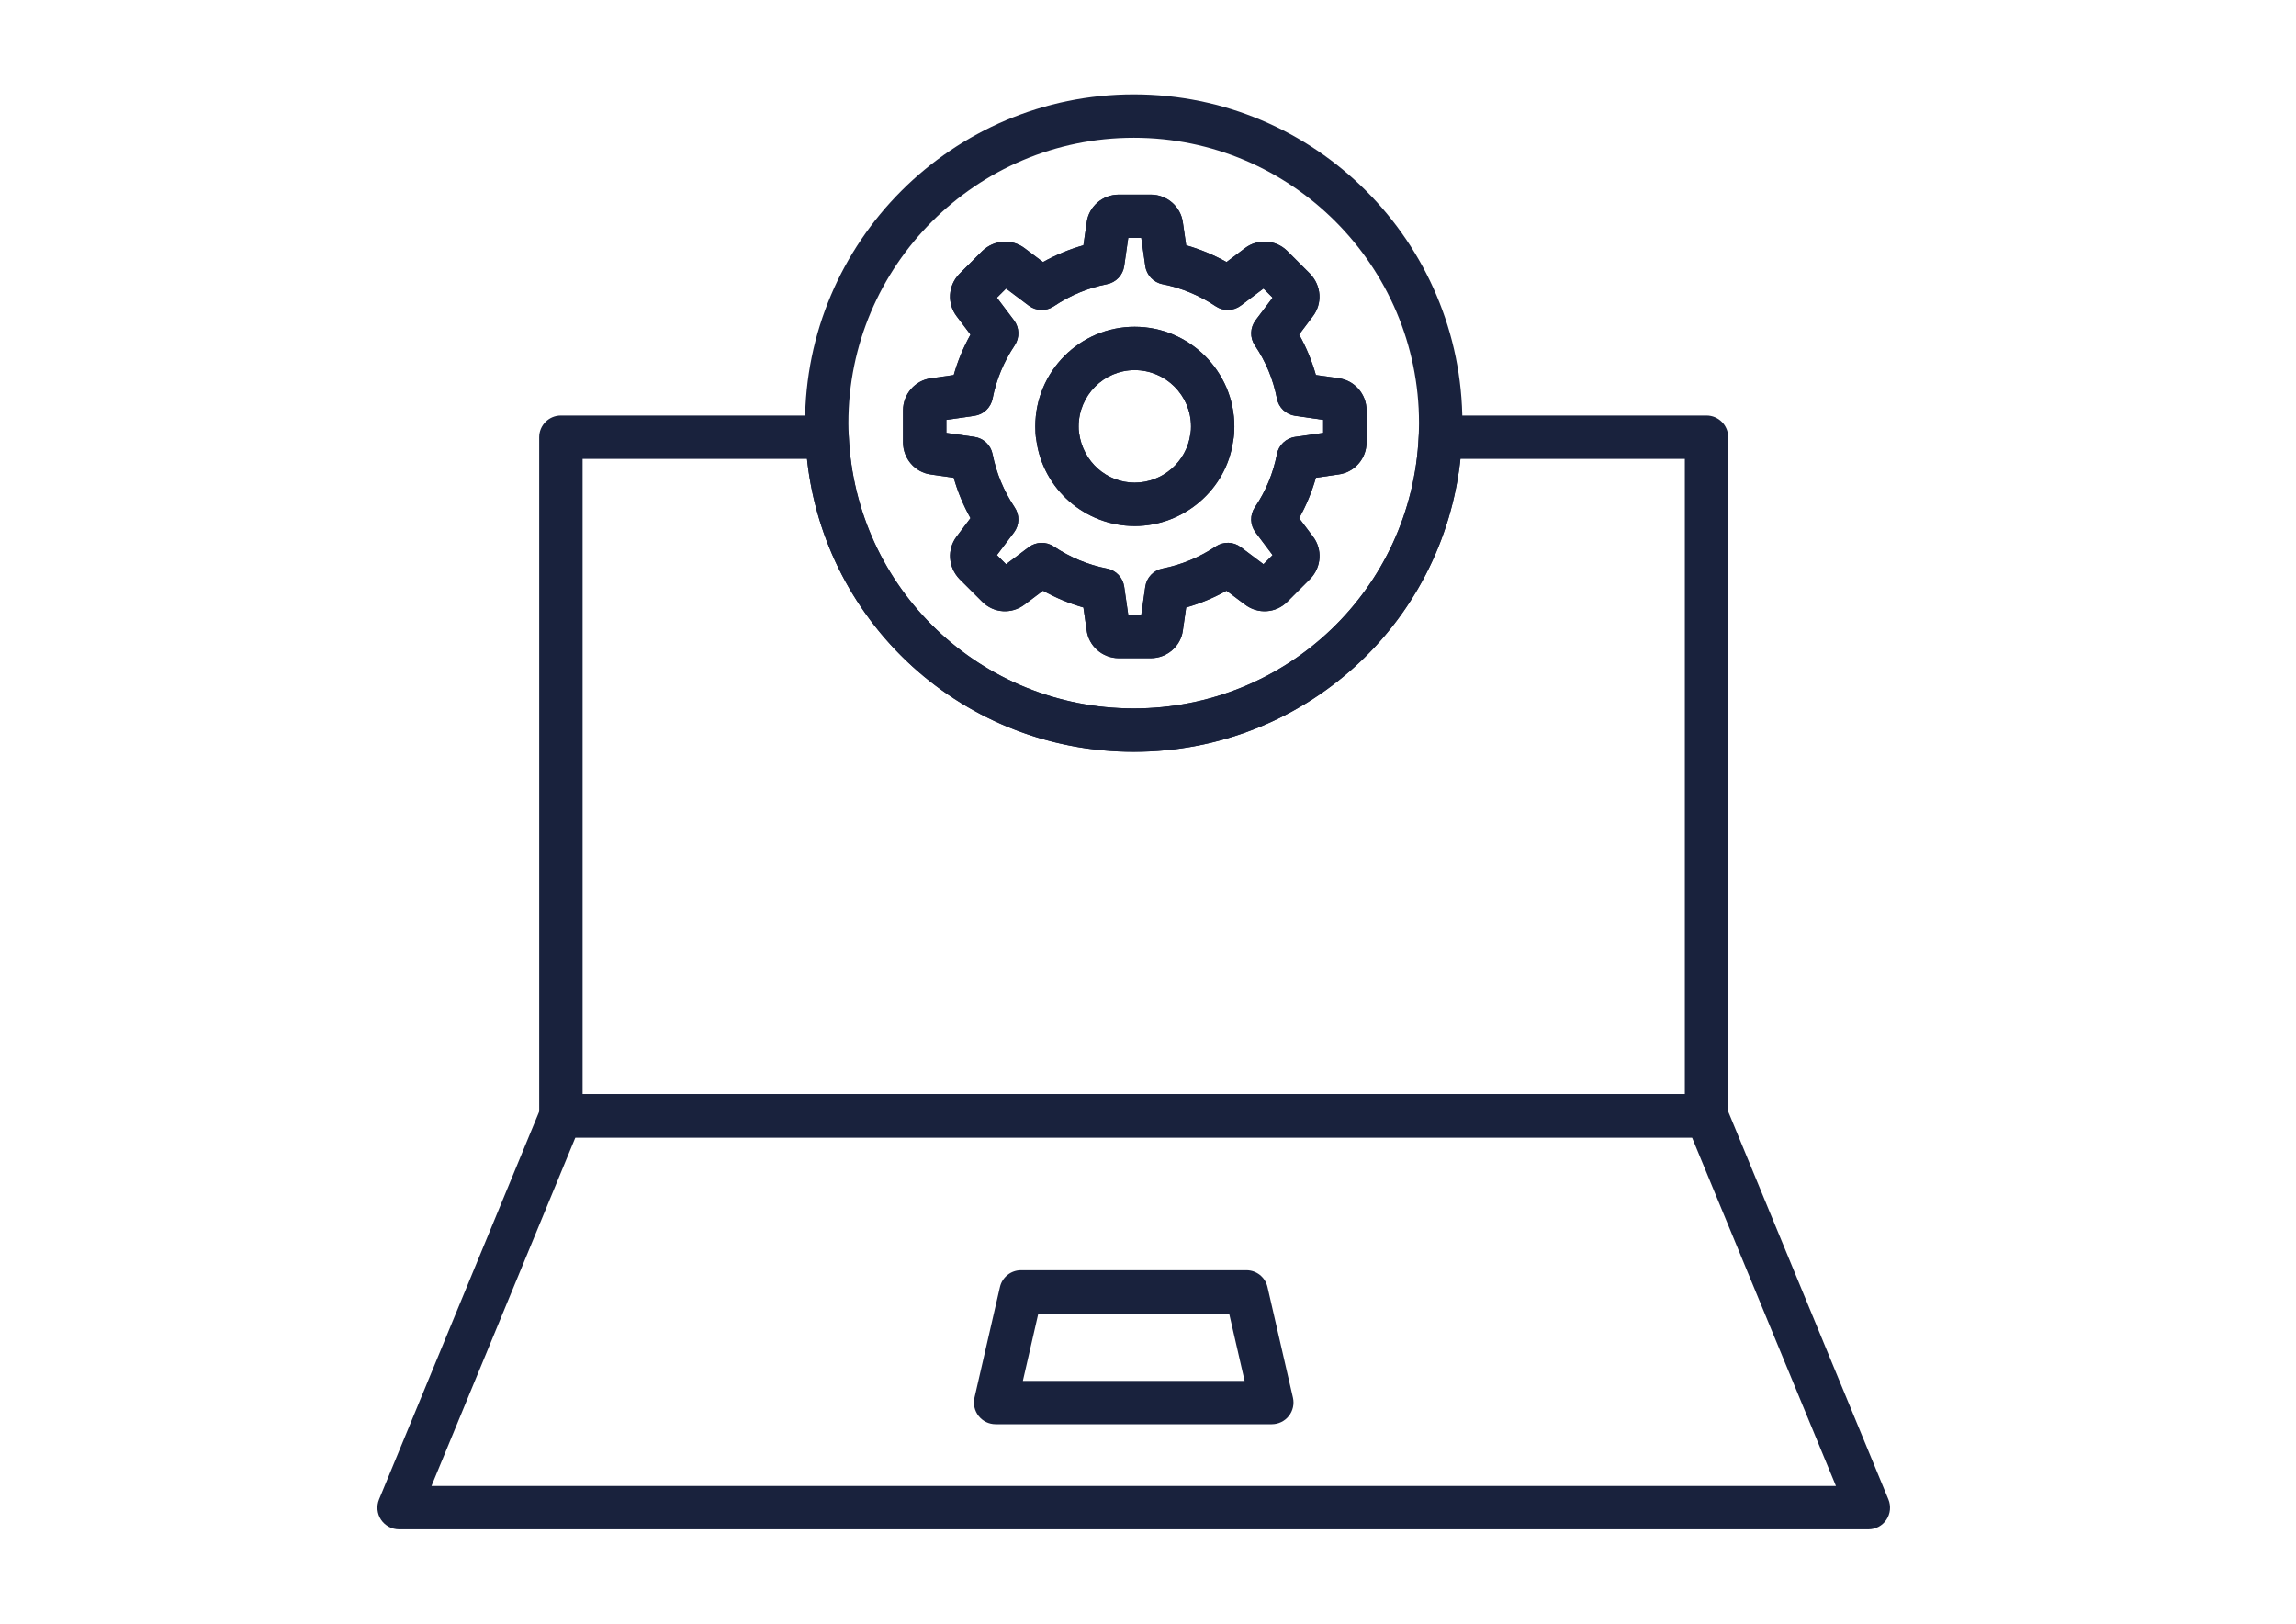 <svg xmlns="http://www.w3.org/2000/svg" id="Ebene_1" viewBox="0 0 841.89 595.28"><defs><style>      .st0 {        fill: #19223d;      }    </style></defs><g><path class="st0" d="M625.74,417.03H205.67c-4.4,0-7.96-3.56-7.96-7.96v-248.78c0-4.38,3.56-7.95,7.96-7.95h97.59c4.25,0,7.75,3.35,7.95,7.6,2.5,55.95,48.41,99.79,104.52,99.79s101.98-43.84,104.47-99.79c.19-4.25,3.69-7.6,7.95-7.6h97.59c4.38,0,7.95,3.56,7.95,7.95v248.78c0,4.4-3.56,7.96-7.95,7.96ZM213.62,401.13h404.17v-232.89h-82.27c-6.51,60.8-57.73,107.39-119.78,107.39s-113.32-46.59-119.83-107.39h-82.29v232.89Z"></path><g><path class="st0" d="M685.09,560.68H146.33c-2.65,0-5.13-1.33-6.61-3.52-1.47-2.21-1.74-5.01-.73-7.45l59.33-143.68c1.23-2.98,4.12-4.91,7.35-4.91h420.07c3.21,0,6.12,1.94,7.35,4.91l59.35,143.68c1,2.45.73,5.25-.74,7.45-1.48,2.2-3.95,3.52-6.61,3.52ZM158.21,544.78h514.99l-52.78-127.77H210.99l-52.78,127.77Z"></path><path class="st0" d="M466.35,522.14h-101.29c-2.41,0-4.71-1.1-6.21-3-1.5-1.89-2.07-4.37-1.53-6.73l9.33-40.56c.82-3.61,4.04-6.17,7.74-6.17h82.63c3.7,0,6.92,2.56,7.74,6.17l9.33,40.56c.54,2.35-.02,4.84-1.53,6.73-1.5,1.9-3.8,3-6.22,3ZM375.05,506.25h81.32l-5.67-24.67h-69.98l-5.66,24.67Z"></path></g></g><g><g><path class="st0" d="M415.73,275.62c-64.64,0-117.52-50.49-120.4-114.98-.08-2.15-.14-3.83-.14-5.51,0-66.45,54.08-120.54,120.54-120.54s120.49,54.09,120.49,120.54c0,1.82-.06,3.63-.13,5.44-2.88,64.56-55.75,115.05-120.35,115.05ZM415.73,50.5c-57.7,0-104.65,46.94-104.65,104.64,0,1.48.06,2.96.12,4.44,2.51,56.31,48.43,100.15,104.53,100.15s101.98-43.84,104.47-99.79c.06-1.55.12-3.18.12-4.8,0-57.7-46.92-104.64-104.59-104.64Z"></path><path class="st0" d="M421.97,241.3h-11.76c-5.95,0-11.02-4.43-11.76-10.3l-1.19-8.29c-5.14-1.46-10.09-3.51-14.82-6.15l-6.75,5.08c-4.78,3.62-11.31,3.19-15.54-1.04l-8.34-8.33c-4.19-4.4-4.58-10.89-1.03-15.57l5.08-6.74c-2.64-4.72-4.71-9.68-6.15-14.8l-8.4-1.21c-5.77-.74-10.19-5.8-10.19-11.75v-11.76c0-5.95,4.42-11.02,10.3-11.77l8.29-1.18c1.45-5.14,3.51-10.09,6.15-14.82l-5.09-6.75c-3.54-4.66-3.15-11.15.91-15.41l8.47-8.46c4.41-4.22,10.9-4.59,15.58-1.03l6.71,5.05c4.72-2.63,9.68-4.68,14.82-6.15l1.21-8.4c.74-5.76,5.79-10.18,11.75-10.18h11.76c5.95,0,11,4.42,11.76,10.3l1.2,8.28c5.13,1.46,10.08,3.52,14.8,6.15l6.75-5.08c4.64-3.52,11.14-3.18,15.41.91l8.47,8.47c4.21,4.41,4.58,10.91,1.02,15.58l-5.04,6.7c2.63,4.68,4.68,9.64,6.15,14.83l8.39,1.19c5.76.75,10.19,5.81,10.19,11.76v11.76c0,5.95-4.43,11-10.3,11.76l-8.28,1.2c-1.47,5.19-3.52,10.14-6.14,14.83l5.07,6.73c3.54,4.65,3.15,11.15-.93,15.43l-8.45,8.46c-4.23,4.23-10.79,4.66-15.57,1.03l-6.74-5.07c-4.72,2.64-9.68,4.7-14.8,6.15l-1.21,8.4c-.74,5.76-5.8,10.19-11.75,10.19ZM417.98,228.85s-.01.07-.01.11v-.11ZM414.18,228.74v.11s0-.07,0-.11ZM413.7,225.39h4.78l1.47-10.29c.48-3.35,3.02-6.02,6.34-6.67,6.89-1.35,13.45-4.07,19.5-8.09,2.82-1.89,6.49-1.78,9.19.26l8.31,6.25,3.35-3.35-6.25-8.3c-2.04-2.71-2.14-6.43-.24-9.23,3.99-5.89,6.69-12.43,8.07-19.45.64-3.32,3.32-5.87,6.67-6.34l10.3-1.47v-4.78l-10.3-1.48c-3.35-.48-6.02-3.02-6.67-6.34-1.37-7.01-4.07-13.56-8.07-19.45-1.9-2.81-1.8-6.51.24-9.24l6.25-8.29-3.35-3.35-8.31,6.25c-2.69,2.03-6.37,2.14-9.19.26-6.05-4.03-12.61-6.75-19.5-8.1-3.32-.64-5.87-3.32-6.34-6.67l-1.47-10.29h-4.78l-1.48,10.29c-.48,3.35-3.02,6.02-6.34,6.67-6.89,1.35-13.47,4.07-19.49,8.1-2.8,1.88-6.49,1.77-9.19-.26l-8.3-6.25-3.36,3.35,6.26,8.29c2.03,2.7,2.14,6.38.26,9.2-4.03,6.03-6.75,12.59-8.1,19.49-.64,3.32-3.32,5.87-6.67,6.34l-10.29,1.48v4.78l10.29,1.47c3.35.48,6.02,3.02,6.67,6.34,1.36,6.91,4.07,13.47,8.1,19.5,1.88,2.81,1.77,6.49-.26,9.19l-6.26,8.3,3.36,3.35,8.3-6.25c2.69-2.03,6.39-2.14,9.19-.26,6.02,4.01,12.59,6.74,19.49,8.09,3.32.64,5.87,3.32,6.34,6.67l1.48,10.29ZM366.14,208.94h-.02s.02,0,.02,0ZM466.02,208.93h.02s-.02,0-.02,0ZM468.7,206.28s.02.02.04.04l-.04-.04ZM363.48,206.25l-.02.02.02-.02ZM488.62,158.21s-.07.01-.11.02l.11-.02ZM343.45,158.2h.12s-.07,0-.12,0ZM488.62,154.42s.07.01.11.01h-.11ZM343.67,154.41h-.11s.06,0,.11,0ZM468.7,106.37s-.01.02-.02.04l.02-.04ZM363.45,106.34v.02s.01-.01,0-.02ZM366.14,103.7l.02.02-.02-.02ZM466.08,103.67l-.04.04s.02-.01.04-.04ZM417.98,83.78s.01.07.01.11v-.11ZM414.2,83.68v.12-.12Z"></path></g><g><path class="st0" d="M421.97,241.3h-11.76c-5.95,0-11.02-4.43-11.76-10.3l-1.19-8.29c-5.14-1.46-10.09-3.51-14.82-6.15l-6.75,5.08c-4.78,3.62-11.31,3.19-15.54-1.04l-8.34-8.33c-4.19-4.4-4.58-10.89-1.03-15.57l5.08-6.74c-2.64-4.72-4.71-9.68-6.15-14.8l-8.4-1.21c-5.77-.74-10.19-5.8-10.19-11.75v-11.76c0-5.95,4.42-11.02,10.3-11.77l8.29-1.18c1.45-5.14,3.51-10.09,6.15-14.82l-5.09-6.75c-3.54-4.66-3.15-11.15.91-15.41l8.47-8.46c4.41-4.22,10.9-4.59,15.58-1.03l6.71,5.05c4.72-2.63,9.68-4.68,14.82-6.15l1.21-8.4c.74-5.76,5.79-10.18,11.75-10.18h11.76c5.95,0,11,4.42,11.76,10.3l1.2,8.28c5.13,1.46,10.08,3.52,14.8,6.15l6.75-5.08c4.64-3.52,11.14-3.18,15.41.91l8.47,8.47c4.21,4.41,4.58,10.91,1.02,15.58l-5.04,6.7c2.63,4.68,4.68,9.64,6.15,14.83l8.34,1.19c5.84.79,10.24,5.83,10.24,11.76v11.76c0,5.95-4.43,11-10.3,11.76l-8.28,1.2c-1.47,5.19-3.52,10.14-6.14,14.83l5.07,6.73c3.54,4.65,3.15,11.15-.93,15.43l-8.45,8.46c-4.23,4.23-10.79,4.66-15.57,1.03l-6.74-5.07c-4.72,2.64-9.68,4.7-14.8,6.15l-1.21,8.4c-.74,5.76-5.8,10.19-11.75,10.19ZM417.98,228.85s-.01.07-.01.11v-.11ZM414.18,228.74v.11s0-.07,0-.11ZM413.7,225.39h4.78l1.47-10.29c.48-3.35,3.02-6.02,6.34-6.67,6.89-1.35,13.45-4.07,19.5-8.09,2.82-1.89,6.49-1.78,9.19.26l8.31,6.25,3.35-3.35-6.25-8.3c-2.04-2.71-2.14-6.43-.24-9.23,3.99-5.89,6.69-12.43,8.07-19.45.64-3.32,3.32-5.87,6.67-6.34l10.3-1.47v-4.78l-10.3-1.48c-3.35-.48-6.02-3.02-6.67-6.34-1.37-7.01-4.07-13.56-8.07-19.45-1.9-2.81-1.8-6.51.24-9.24l6.25-8.29-3.35-3.35-8.31,6.25c-2.69,2.03-6.37,2.14-9.19.26-6.05-4.03-12.61-6.75-19.5-8.1-3.32-.64-5.87-3.32-6.34-6.67l-1.47-10.29h-4.78l-1.48,10.29c-.48,3.35-3.02,6.02-6.34,6.67-6.89,1.35-13.47,4.07-19.49,8.1-2.8,1.88-6.49,1.77-9.19-.26l-8.3-6.25-3.36,3.35,6.26,8.29c2.03,2.7,2.14,6.38.26,9.2-4.03,6.03-6.75,12.59-8.1,19.49-.64,3.32-3.32,5.87-6.67,6.34l-10.29,1.48v4.78l10.29,1.47c3.35.48,6.02,3.02,6.67,6.34,1.36,6.91,4.07,13.47,8.1,19.5,1.88,2.81,1.77,6.49-.26,9.19l-6.26,8.3,3.36,3.35,8.3-6.25c2.69-2.03,6.39-2.14,9.19-.26,6.02,4.01,12.59,6.74,19.49,8.09,3.32.64,5.87,3.32,6.34,6.67l1.48,10.29ZM366.14,208.94h-.02s.02,0,.02,0ZM466.02,208.93h.02s-.02,0-.02,0ZM468.7,206.28s.02.02.04.04l-.04-.04ZM363.48,206.25l-.02.02.02-.02ZM488.62,158.21s-.07.01-.11.02l.11-.02ZM343.45,158.2h.12s-.07,0-.12,0ZM488.71,154.43h.01-.01ZM343.67,154.41h-.11s.06,0,.11,0ZM468.7,106.37s-.01.02-.02.04l.02-.04ZM363.45,106.34v.02s.01-.01,0-.02ZM366.14,103.7l.02.02-.02-.02ZM466.08,103.67l-.04.04s.02-.01.04-.04ZM417.98,83.78s.01.07.01.11v-.11ZM414.2,83.68v.12-.12Z"></path><path class="st0" d="M416.05,192.85c-18.17,0-33.67-13.55-36.05-31.52-.32-1.56-.38-3.51-.38-4.98,0-20.16,16.34-36.55,36.43-36.55s36.56,16.39,36.56,36.55c0,2.02-.13,3.7-.43,5.25-2.56,17.84-18.05,31.26-36.13,31.26ZM416.05,135.69c-11.33,0-20.54,9.27-20.54,20.66,0,.81.01,1.61.17,2.39,1.42,10.6,10.14,18.21,20.37,18.21s19.03-7.62,20.42-17.73c.01-.17.05-.32.08-.48.16-.78.17-1.58.17-2.39,0-11.39-9.27-20.66-20.67-20.66Z"></path></g><path class="st0" d="M416.05,192.85c-18.17,0-33.67-13.55-36.05-31.52-.32-1.56-.38-3.51-.38-4.98,0-20.16,16.34-36.55,36.43-36.55s36.56,16.39,36.56,36.55c0,2.13-.14,3.88-.48,5.51-2.36,17.46-17.92,30.99-36.08,30.99ZM416.05,135.69c-11.33,0-20.54,9.27-20.54,20.66,0,.81.01,1.61.17,2.39,1.42,10.6,10.14,18.21,20.37,18.21s19.03-7.62,20.42-17.73c.24-1.26.25-2.06.25-2.87,0-11.39-9.27-20.66-20.67-20.66Z"></path></g></svg>